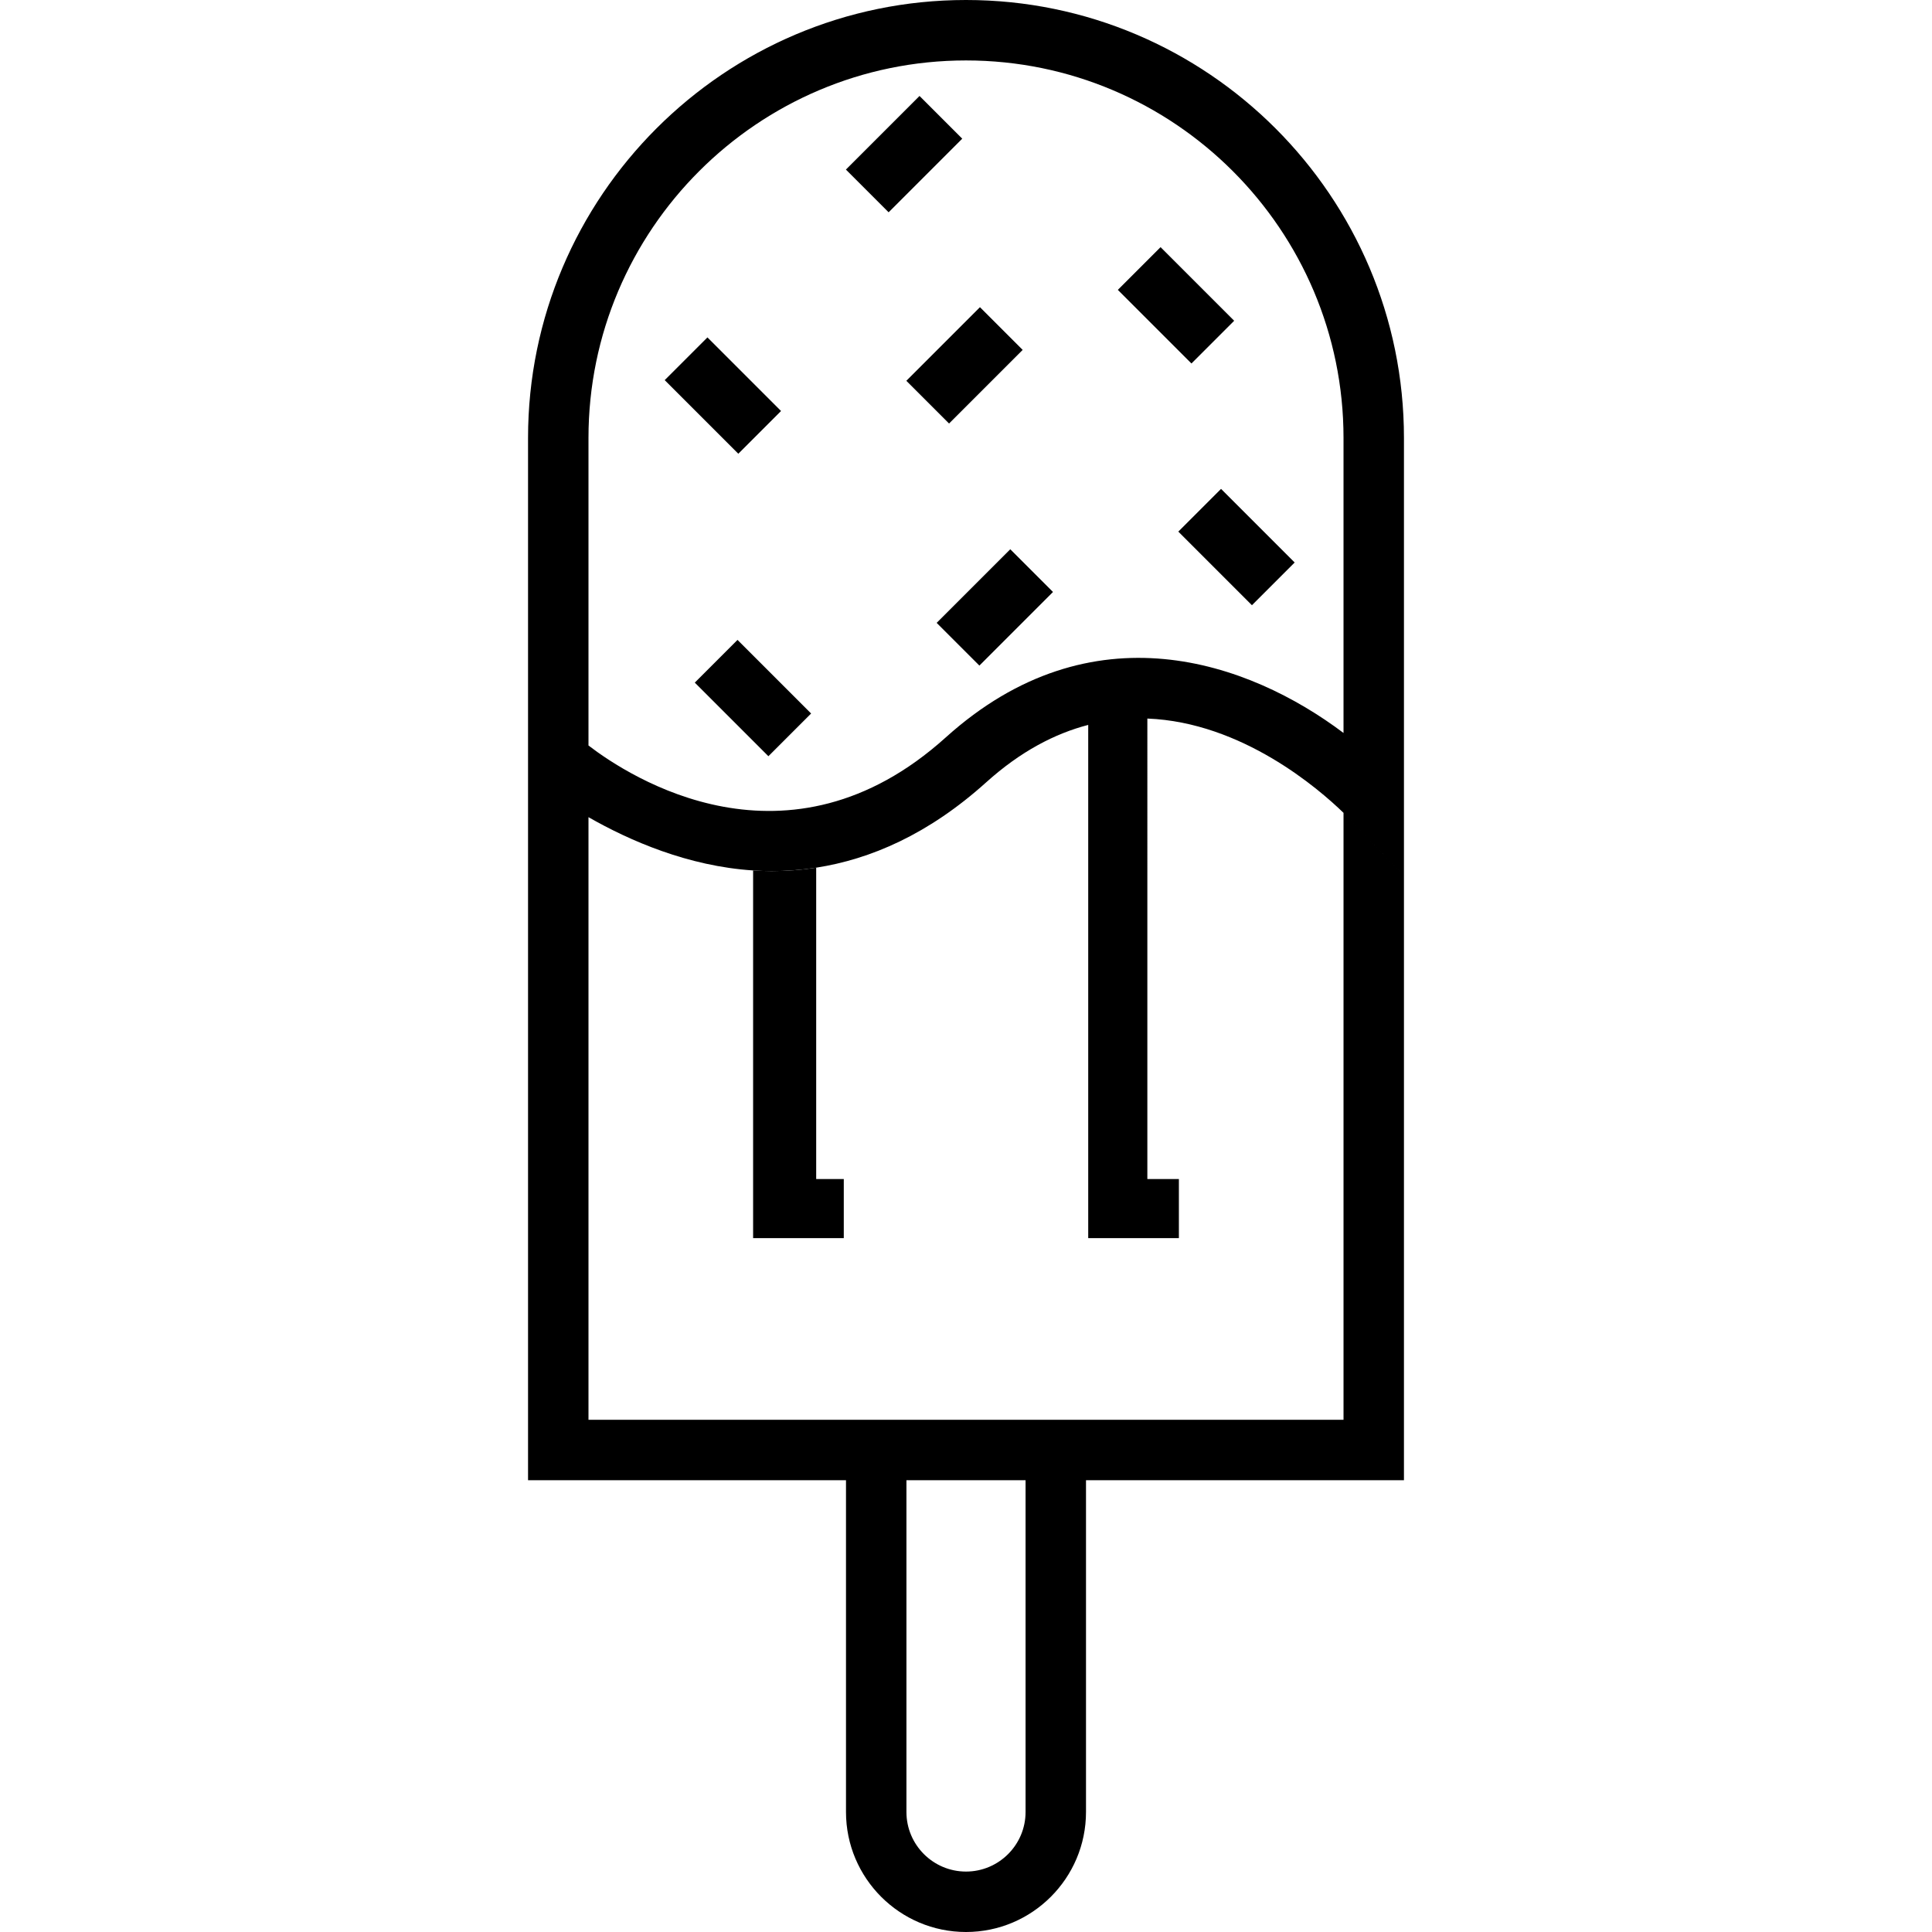 <?xml version="1.0" encoding="iso-8859-1"?>
<!-- Generator: Adobe Illustrator 19.0.0, SVG Export Plug-In . SVG Version: 6.00 Build 0)  -->
<svg version="1.1" id="Layer_1" xmlns="http://www.w3.org/2000/svg" xmlns:xlink="http://www.w3.org/1999/xlink" x="0px" y="0px"
	 viewBox="0 0 490.058 490.058" style="enable-background:new 0 0 490.058 490.058;" xml:space="preserve">
<g>
	<g>
		<g>
			<path d="M191.029,220.79v93.271h23v-15h-7v-78.973c-3.863,0.6-7.65,0.87-11.339,0.87
				C194.122,220.958,192.571,220.89,191.029,220.79z"/>
			<path d="M245.029,0C183.773,0,133.94,49.833,133.94,111.089v83.446v2.308v0v178.615h80.65v84.161
				c0,16.786,13.653,30.439,30.439,30.439c16.786,0,30.439-13.653,30.439-30.439v-84.161h80.65V222.161l-13.309-13.928
				c-0.203-0.219-0.897-0.959-2.021-2.05v153.946H149.27V207.277c10.42,5.962,25.266,12.445,41.759,13.513
				c1.542,0.1,3.093,0.168,4.661,0.168c3.689,0,7.477-0.271,11.339-0.87c13.771-2.138,28.497-8.463,43.131-21.657
				c8.712-7.849,17.44-12.369,25.869-14.556v130.186h23v-15h-8V182.263c-4.236-0.164-8.612,0.173-13.08,1.153
				c4.468-0.979,8.844-1.318,13.08-1.153c24.03,0.935,43.542,17.88,49.759,23.919c1.124,1.092,1.818,1.831,2.021,2.05l13.309,13.928
				v-20.575v-90.497C356.118,49.833,306.285,0,245.029,0z M260.138,375.458v84.161h0c0,8.331-6.778,15.109-15.109,15.109
				s-15.109-6.778-15.109-15.109v-84.161H260.138L260.138,375.458z M340.788,185.92c-24.016-18.079-63.825-32.294-100.89,1.126
				c-40.074,36.126-80.169,10.073-90.628,2.051v-78.008c0-52.801,42.958-95.759,95.759-95.759c52.801,0,95.759,42.958,95.759,95.759
				V185.92z"/>
			<rect x="216.126" y="31.384" transform="matrix(0.707 -0.707 0.707 0.707 39.577 173.624)" width="26.409" height="15.328"/>
			
				<rect x="285.106" y="69.719" transform="matrix(-0.707 -0.707 0.707 -0.707 454.492 343.06)" width="26.409" height="15.328"/>
			
				<rect x="170.135" y="92.711" transform="matrix(0.707 0.707 -0.707 0.707 124.703 -100.25)" width="26.409" height="15.328"/>
			
				<rect x="300.462" y="131.032" transform="matrix(-0.707 -0.707 0.707 -0.707 437.343 458.582)" width="26.409" height="15.328"/>
			
				<rect x="237.002" y="79.503" transform="matrix(0.707 0.707 -0.707 0.707 137.215 -145.851)" width="15.328" height="26.409"/>
			
				<rect x="177.819" y="169.361" transform="matrix(-0.707 -0.707 0.707 -0.707 200.885 437.276)" width="26.409" height="15.328"/>
			
				<rect x="244.669" y="140.827" transform="matrix(-0.707 -0.707 0.707 -0.707 321.842 441.375)" width="15.328" height="26.409"/>
		</g>
	</g>
</g>
<g>
</g>
<g>
</g>
<g>
</g>
<g>
</g>
<g>
</g>
<g>
</g>
<g>
</g>
<g>
</g>
<g>
</g>
<g>
</g>
<g>
</g>
<g>
</g>
<g>
</g>
<g>
</g>
<g>
</g>
</svg>
